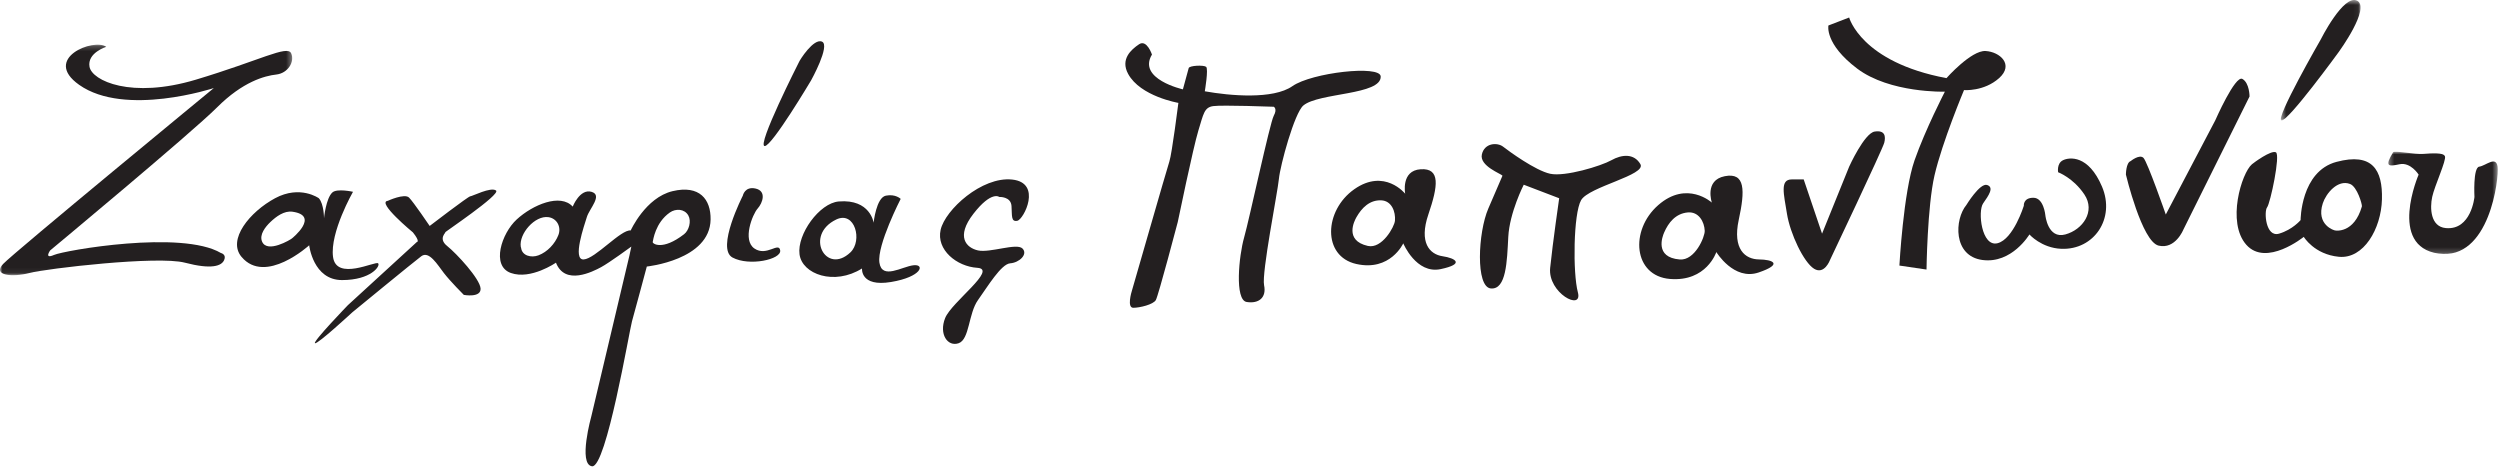 <svg xmlns="http://www.w3.org/2000/svg" xmlns:xlink="http://www.w3.org/1999/xlink" width="485" height="91" viewBox="0 0 485 91">
    <defs>
        <path id="a" d="M0 .204h56.688v44.728H0z"/>
        <path id="c" d="M.482.537h15.47v23.362H.482z"/>
        <path id="e" d="M.335.977h21.229V20.82H.334z"/>
    </defs>
    <g fill="none" fill-rule="evenodd">
        <g transform="translate(0 8.463)">
            <mask id="b" fill="#fff">
                <use xlink:href="#a"/>
            </mask>
            <path fill="#231F20" d="M20.607.621s-3.726 1.163-3.24 3.875c.486 2.712 8.115 6.25 20.615 2.5 12.5-3.75 17.75-6.75 18.5-5.125s-.625 3.875-2.875 4.125-6.5 1.375-11.5 6.375-32.375 27.75-32.375 27.75-1.25 1.75.75.875 24.75-4.875 32.375-.375c0 0 1.125.25.625 1.375s-2.375 1.875-7.625.5-26.75 1.125-30.125 2-7.25.5-5.125-1.75S41.482 8.621 41.482 8.621s-17.224 5.667-26.125-.625c-7.25-5.125 2.875-9.125 5.25-7.375" mask="url(#b)"/>
        </g>
        <path fill="#231F20" d="M56.642 46.25c-.244.227-4.785 2.959-5.795.63-.586-1.348.65-2.893 1.608-3.805 1.12-1.065 2.668-2.231 4.28-2.002 5.372.76-.025 5.13-.093 5.177m16.715 4.834c-.5-.5-8.125 3.5-8.75-1.25s3.875-12.625 3.875-12.625-3.085-.698-4 .125c-1.25 1.125-1.625 5-1.625 5s0-2.75-1-3.875c0 0-3.625-2.625-8.5 0s-9.316 8.027-6.5 11.375c4.625 5.5 13.125-2.25 13.125-2.25s.75 6.75 6.375 6.75 7.5-2.75 7-3.25"/>
        <path fill="#231F20" d="M75.232 38.96s3.25-1.5 4.125-.626c.875.875 4 5.5 4 5.5s7.5-5.75 7.875-5.75 4-1.875 5-1.125-10.25 8.25-9.875 8.125-1.5 1.125.375 2.625 6.375 6.375 6.5 8.25-3.25 1.25-3.25 1.25-2.625-2.625-3.875-4.25-2.875-4.375-4.375-3.25-13.375 10.875-13.375 10.875-6.75 6.25-7.25 6 6.375-7.375 6.375-7.375l13.375-12.25s.75 0-.75-1.875c0 0-7.125-5.875-4.875-6.125M132.71 45.438c-4.228 3.27-6.162 1.822-6.084 1.514.082-.33.48-3.743 3.329-5.731 1.13-.79 2.836-.733 3.579.578.63 1.11.123 2.907-.823 3.639m-24.381.154c-.66 1.703-2.135 3.287-3.863 3.94-1.406.532-3.187.088-3.373-1.448-.02-.068-.051-.124-.063-.198-.393-2.52 2.736-6.135 5.37-5.756 1.67.24 2.522 1.934 1.929 3.462m22.152-8.508c-5.25 1.25-8.125 7.625-8.125 7.625-1.875-.25-6.875 5.5-9.125 5.625s.125-6.625.625-8.25 3.125-4.25.875-4.875-3.625 2.875-3.625 2.875c-2.375-2.625-7.75-.375-10.875 2.5-2.921 2.689-5 9-1.125 10.375s8.75-2 8.75-2c1.75 4.5 7.125 1.75 8.75.875s5.875-4 5.875-4l-.375 1.75-7.375 31.125s-2.625 9.375.125 9.75 7.25-26.375 7.75-28.125 2.875-10.625 2.875-10.625 12.25-1.25 12.375-9.125c.062-3.892-2.125-6.75-7.375-5.5M144.107 37.96s-5.25 10.25-2 12 9.5.374 9.25-1.376-2.625 1.25-5-.375-.375-6.625.625-7.75 1.75-3.375-.375-3.875-2.5 1.375-2.5 1.375M164.982 48.96c-4.75 4.5-9-3.376-2.75-6.376 3.626-1.74 5.146 4.105 2.75 6.375m12.25 2.5c-2.25.25-6.125 2.875-6.625-.5s4.125-12.375 4.125-12.375-1-1-2.875-.625-2.375 5.25-2.375 5.25-.625-4.625-6.75-4.125c-3.771.308-8.125 6.375-7.625 10.25s6.75 6.125 12.125 2.75c0 0-.375 3.625 5.625 2.625s6.625-3.5 4.375-3.25M154.982 12.084c.125-.375 2.875-4.75 4.5-4s-2.125 7.5-2.125 7.5-7.575 12.75-9 12.75c-1.625 0 6.625-16.25 6.625-16.25M193.857 38.21s2.25-.126 2.375 1.75c.125 1.874-.125 3.124 1.125 2.874s4.875-7.375-1-8-13 5.875-13.875 9.75 3.125 7.125 7.125 7.375-5 6.625-6.25 9.75.5 5.625 2.625 4.875 1.875-5.75 3.75-8.375 4.5-7 6.25-7.125 3.5-1.75 2.375-2.875-6.294.893-8.625.375c-2.25-.5-4.375-2.625-.875-7.125s5-3.25 5-3.25M223.482 10.584s-1-3-2.5-2-3.686 2.875-2.125 5.75c2.375 4.375 9.75 5.625 9.75 5.625s-1.25 9.875-1.75 11.375-7.125 24.625-7.25 25-1 3.375.25 3.375 3.875-.625 4.375-1.5 4.25-15.125 4.25-15.125 3-14.5 4-17.75 1.125-4.5 2.875-4.75 11.75.125 11.75.125.75.375 0 1.75-4.75 20.125-5.75 23.625-1.875 12.125.5 12.5 3.875-.875 3.375-3.25 2.625-18 2.875-20.625 3.011-12.8 4.75-14.25c3-2.5 15.125-2 15-5.625-.078-2.263-13.375-.75-17.125 1.875s-12.125 1.875-17 1c0 0 .75-4.375.25-4.75s-3.25-.25-3.375.25-1.125 4.125-1.125 4.125-8.875-2-6-6.75M270.62 42.828c-.103 1.164-2.513 5.506-5.263 4.881-4.614-1.049-2.595-4.888-2.21-5.568 1.037-1.822 2.562-3.367 4.805-3.277 2.04.08 2.823 2.226 2.669 3.965m9.236 6.88c-2.5-.375-4.625-2.625-2.75-8.125s2.375-9-1.5-8.75-3 4.75-3 4.75-4-5-9.875-.875-6.25 13 .375 14.5 9.125-4 9.125-4 2.5 6 7.25 5 2.875-2.125.375-2.5M330.716 44.777c.043 1.168-1.9 5.805-4.849 5.562-4.946-.405-3.344-4.49-3.03-5.216.842-1.95 2.23-3.691 4.578-3.91 2.14-.2 3.235 1.818 3.301 3.564m10.527 5.553c-2.655-.03-5.165-1.967-3.928-7.678 1.235-5.71 1.298-9.25-2.708-8.47-4.006.782-2.506 5.123-2.506 5.123s-4.823-4.407-10.407.49c-5.585 4.897-4.816 13.747 2.286 14.323 7.101.577 8.988-5.22 8.988-5.22s3.39 5.606 8.21 3.962c4.821-1.644 2.72-2.502.065-2.53M291.482 34.084c-.25-.375-4.5-1.875-4-4.125s3-2.375 4.125-1.5 6.25 4.625 9.125 5.25 9.875-1.5 11.875-2.625 4.375-1.375 5.625.75-10 4.375-11.5 7-1.625 14.125-.625 17.875-5.875.125-5.375-4.75 1.75-13.5 1.75-13.5l-6.875-2.625s-2.75 5.375-3 10.125-.375 10.25-3.375 10-2.5-10.875-.5-15.5 2.75-6.375 2.75-6.375M349.918 34.807c.155.464 3.56 10.522 3.56 10.522l5.26-12.998s2.94-6.5 4.95-6.808c2.013-.31 2.168.929 1.859 2.166-.31 1.238-10.523 22.746-10.523 22.746s-1.083 2.94-3.094 1.702c-2.012-1.238-4.642-6.81-5.261-10.677-.62-3.868-1.392-6.653.929-6.653h2.32z"/>
        <path fill="#231F20" d="M354.714 4.944l4.022-1.547s2.322 8.665 18.879 11.759c0 0 4.796-5.415 7.582-5.26 2.786.154 5.57 2.63 2.63 5.26-2.94 2.63-6.808 2.322-6.808 2.322s-4.231 10.08-5.726 16.556c-1.392 6.035-1.548 18.259-1.548 18.259l-5.26-.774s.774-14.235 2.94-20.425c2.108-6.022 5.88-13.307 5.88-13.307s-10.678.31-17.022-4.487c-6.343-4.797-5.57-8.356-5.57-8.356M381.481 39.759s2.631-4.333 4.023-3.87c1.393.466.311 2.013-.773 3.56-1.084 1.548-.31 8.51 2.785 7.737 3.095-.774 5.106-7.272 5.106-7.272s-.155-1.548 1.857-1.548 2.321 3.405 2.321 3.405.464 4.64 3.868 3.713c3.405-.928 5.879-4.487 3.713-7.737-2.166-3.25-5.105-4.332-5.105-4.332s-.311-1.702.928-2.321c1.238-.62 4.951-1.084 7.582 5.106 2.631 6.189-1.545 12.323-7.892 12.069-3.868-.155-6.188-2.785-6.188-2.785s-3.406 5.726-9.13 4.952c-5.725-.774-5.416-7.892-3.095-10.677M413.356 31.248s1.703-1.392 2.477-.619c.773.774 4.332 10.986 4.332 10.986l9.593-18.258s3.869-8.82 5.261-8.046c1.393.773 1.393 3.404 1.393 3.404l-12.843 25.84s-1.548 3.868-4.797 3.096c-3.249-.775-6.344-13.772-6.344-13.772s-.001-2.322.928-2.63"/>
        <g transform="translate(442 -.537)">
            <mask id="d" fill="#fff">
                <use xlink:href="#c"/>
            </mask>
            <path fill="#231F20" d="M8.183 8.266S12.67-.71 15.3.684c2.631 1.393-3.558 9.903-3.558 9.903S1.84 24.204.602 23.894c-1.239-.31 7.581-15.628 7.581-15.628" mask="url(#d)"/>
        </g>
        <path fill="#231F20" d="M453.04 44.711c-.176.025-3.785-1.085-2.414-5.277.624-1.906 2.887-4.68 5.294-3.74 1.392.543 2.38 4.03 2.286 4.357-1.523 5.277-5.104 4.683-5.166 4.66m.238-13.308c-6.963 1.856-6.963 11.296-6.963 11.296s-1.547 1.856-4.177 2.63c-2.63.774-2.941-4.332-2.322-5.106.62-.774 2.63-10.213 1.703-10.677-.93-.463-4.27 2.005-4.643 2.321-2.012 1.702-4.951 11.296-1.083 15.628 3.868 4.333 11.14-1.547 11.14-1.547s2.012 3.404 6.809 3.868c4.797.465 8.2-5.415 8.356-11.14.154-5.726-1.857-9.13-8.82-7.273"/>
        <g transform="translate(463 28.463)">
            <mask id="f" fill="#fff">
                <use xlink:href="#e"/>
            </mask>
            <path fill="#231F20" d="M1.262 1.083c.242-.396 4.332.463 5.88.308 1.548-.153 3.868-.308 4.178.464.31.775-2.012 5.726-2.476 7.893-.464 2.166-.332 5.757 2.631 6.035 4.951.464 5.57-6.035 5.57-6.035s-.308-5.725.93-5.88c1.236-.155 3.248-2.166 3.558 0 .31 2.166-1.547 18.258-11.45 16.866C.178 19.34 6.213 5.414 6.213 5.414S4.667 2.938 2.5 3.404c-2.167.464-2.94.464-1.238-2.321" mask="url(#f)"/>
        </g>
    </g>
</svg>
